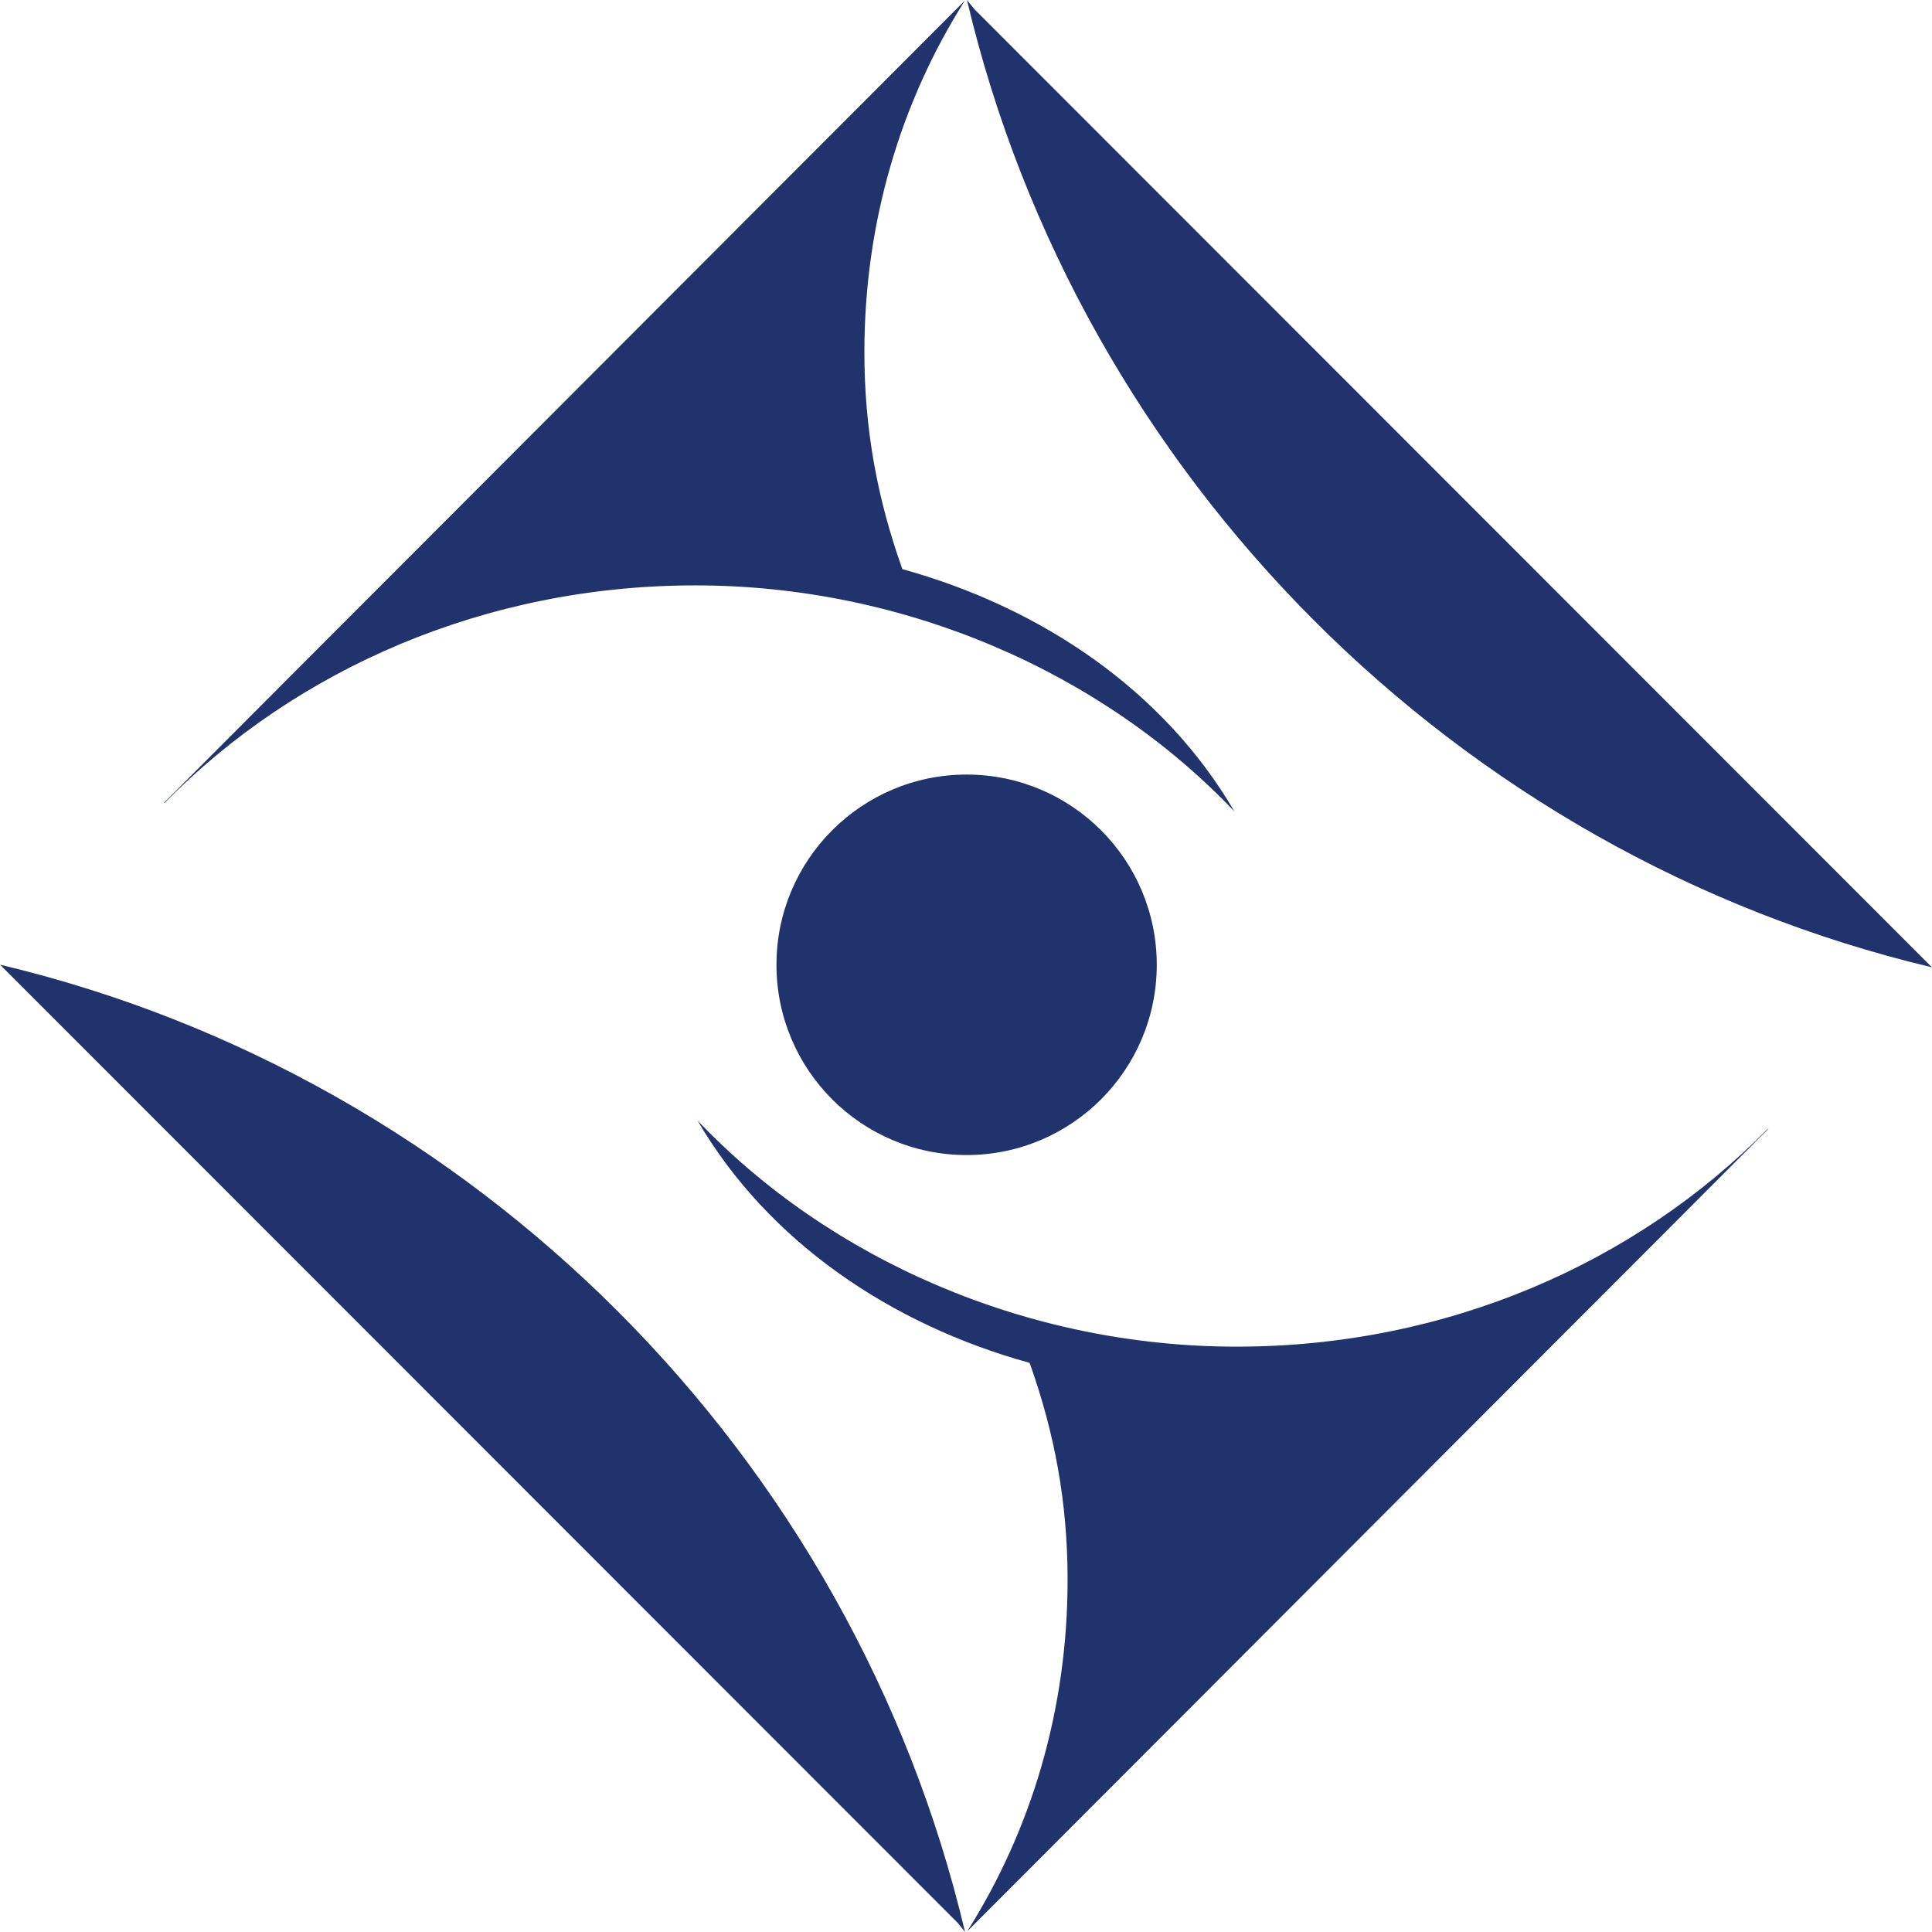 <svg xmlns="http://www.w3.org/2000/svg" width="500" height="500" viewBox="0 0 500 500" fill="none"><path d="M299.369 249.697C299.369 276.891 277.337 298.926 250.158 298.926C222.979 298.926 200.947 276.882 200.947 249.697C200.947 222.512 222.979 200.457 250.158 200.457C277.337 200.457 299.369 222.502 299.369 249.697Z" fill="#21336C"></path><path d="M249.75 500C220.673 376.842 123.037 278.871 0 249.657L0.755 250.403L247.872 497.653L249.75 499.99V500Z" fill="#21336C"></path><path d="M180.544 290.027C198.8 321.328 230.54 342.776 266.425 352.699L266.554 352.968C272.904 370.836 276.293 388.774 276.293 408.839C276.293 442.348 266.961 473.481 250.306 499.841L457.722 292.075L457.354 292.274C423.348 326.837 374.426 348.513 320.038 348.513C265.649 348.513 214.481 325.823 180.405 289.868L180.554 290.037L180.544 290.027Z" fill="#21336C"></path><path d="M250.25 0C279.338 123.158 376.964 221.119 500.001 250.343L499.245 249.597L252.129 2.337L250.25 0Z" fill="#21336C"></path><path d="M319.442 209.973C301.186 178.672 269.446 157.224 233.562 147.301L233.442 147.032C227.092 129.164 223.703 111.226 223.703 91.161C223.703 57.652 233.025 26.519 249.7 0.159L42.274 207.935L42.651 207.736C76.658 173.173 125.58 151.497 179.958 151.497C234.337 151.497 285.515 174.177 319.591 210.142L319.442 209.973Z" fill="#21336C"></path></svg>